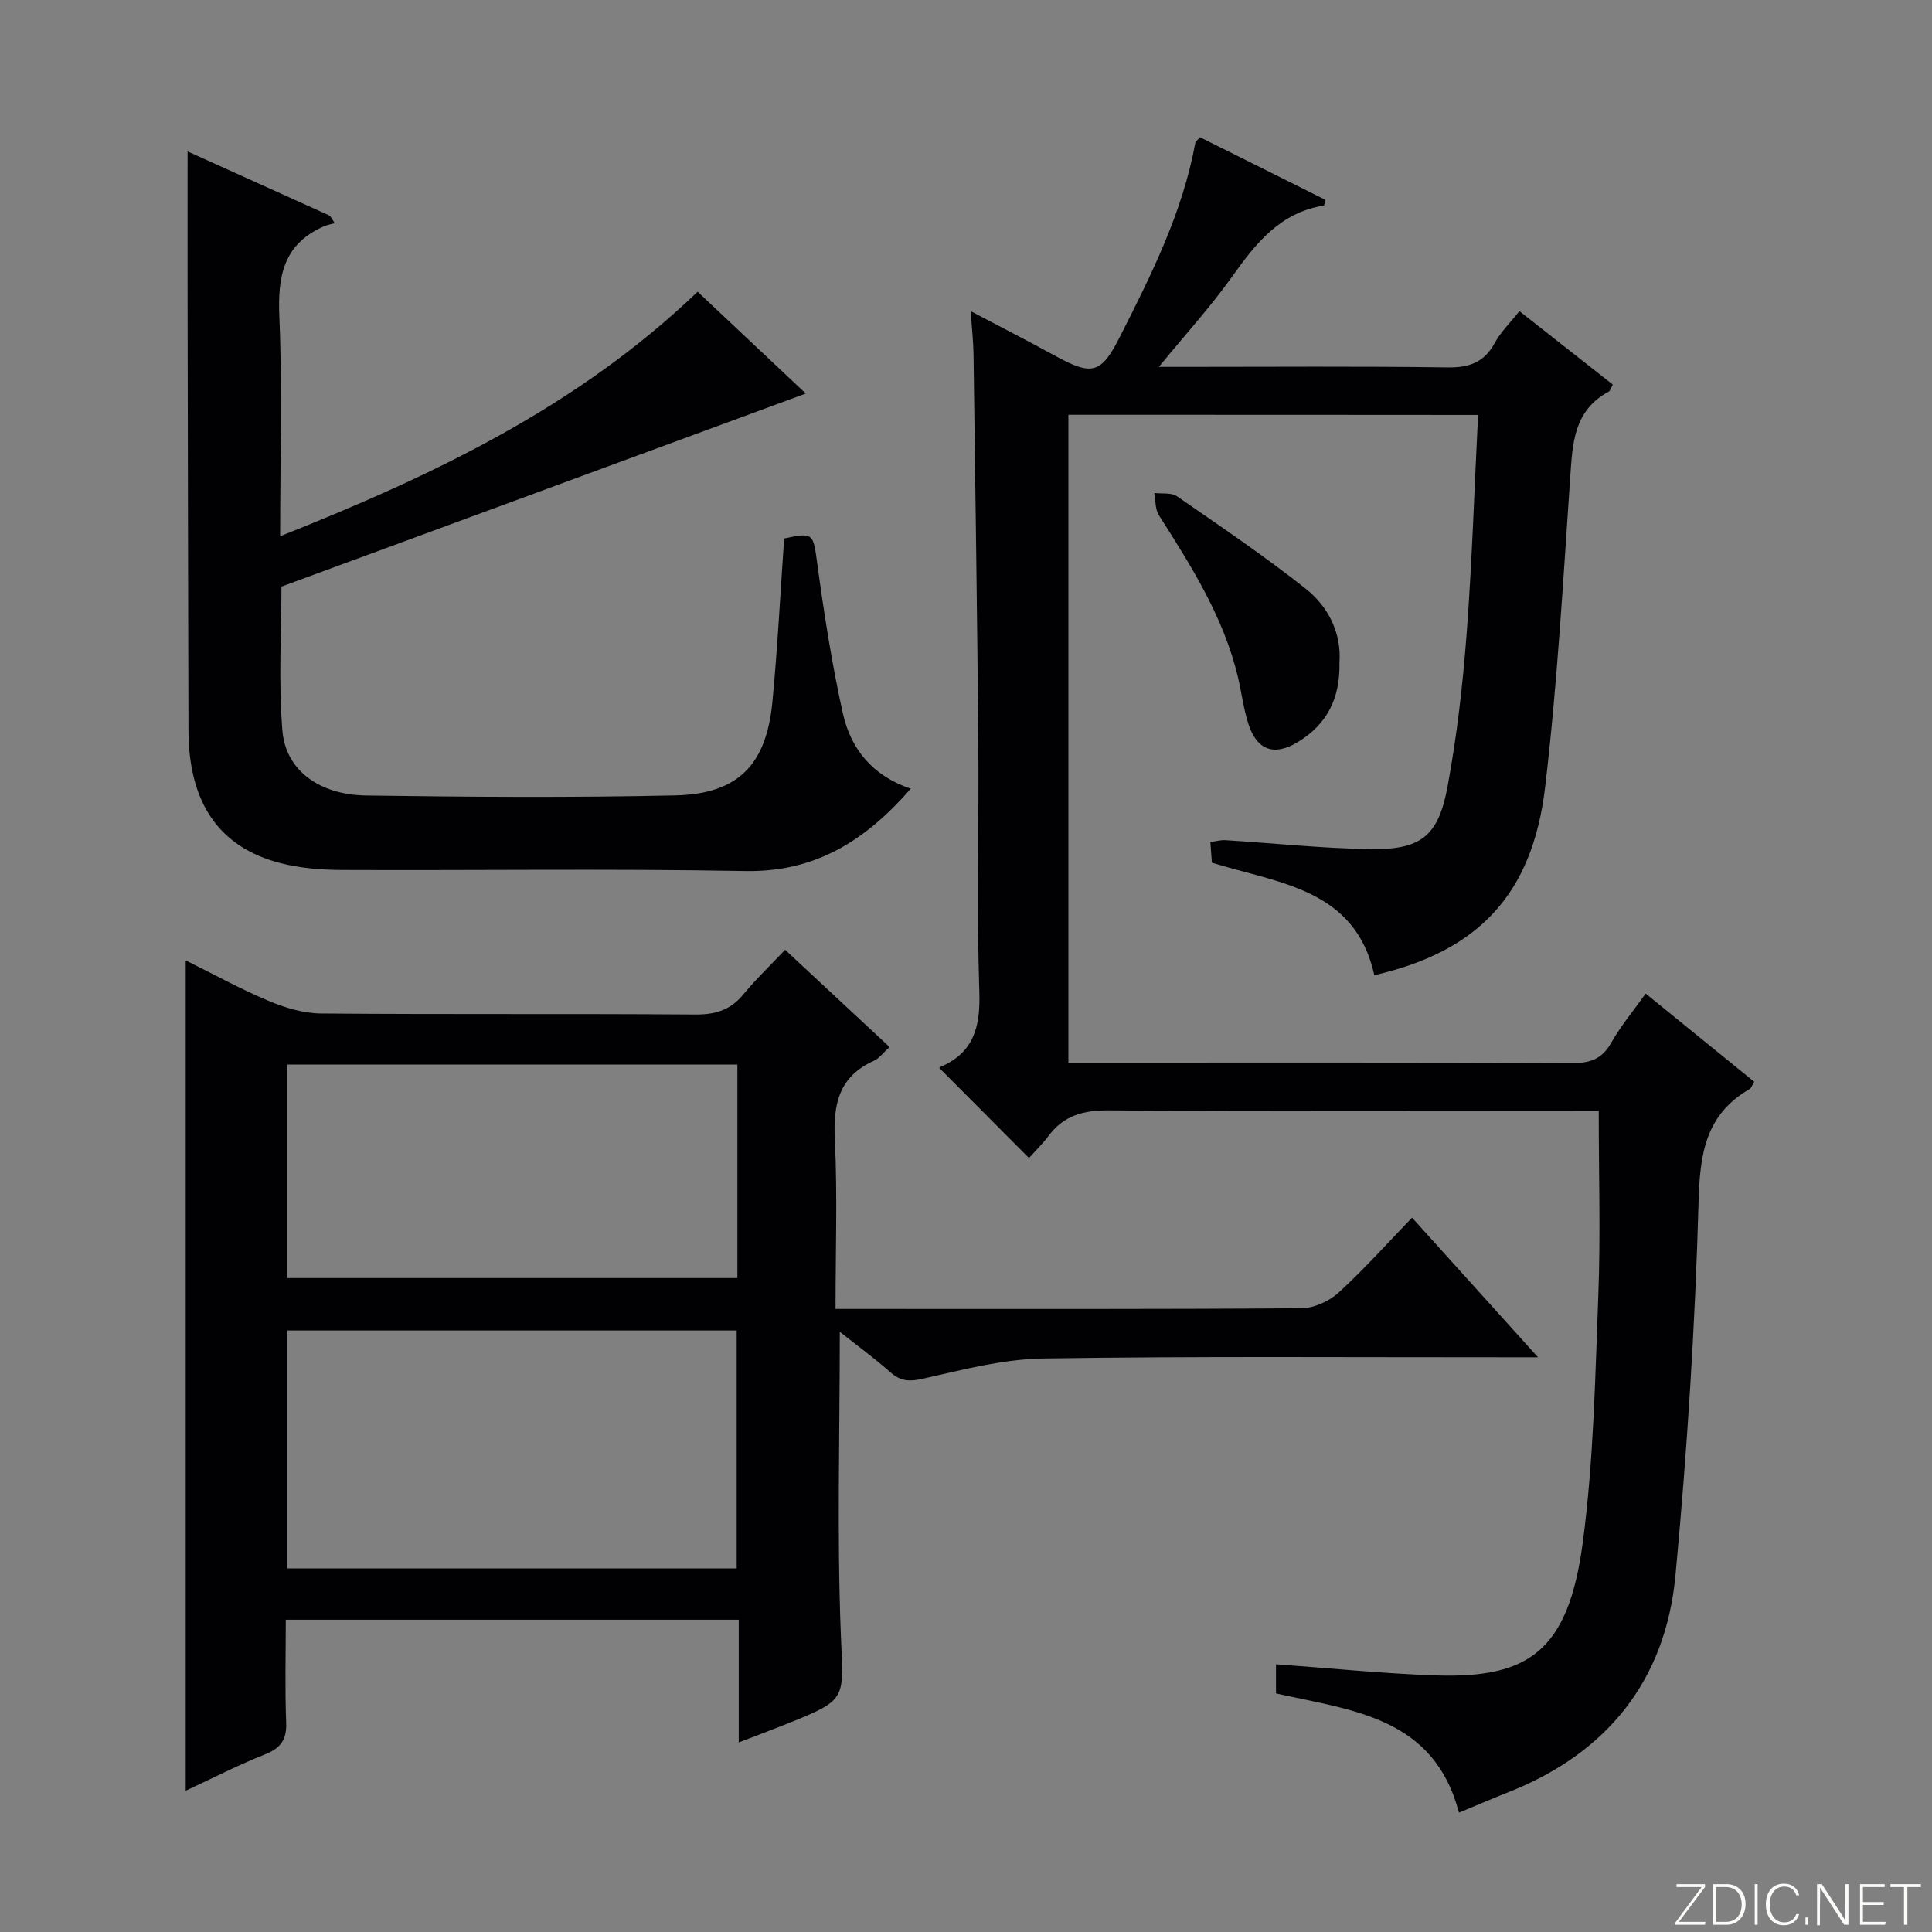 <svg enable-background="new 0 0 400 400" viewBox="0 0 400 400" xmlns="http://www.w3.org/2000/svg"><rect x="0" y="0" width="400" height="400" fill="#808080" stroke="none"/><g fill="#fbfcfa"><path d="m346.9 398 5.4-7.3h-5.2v-.6h5.9v.6l-5.4 7.2h5.5l-.1.6h-6.2v-.5z"/><path d="m354.7 390.1h2.8c2.3 0 3.9 1.6 3.9 4.1s-1.6 4.3-3.9 4.3h-2.8zm.6 7.8h2c2.2 0 3.3-1.6 3.3-3.6 0-1.8-1-3.6-3.3-3.6h-2z"/><path d="m363.9 390.1v8.4h-.6v-8.4z"/><path d="m372.5 396.3c-.4 1.3-1.4 2.3-3.2 2.3-2.4 0-3.7-1.9-3.7-4.3 0-2.3 1.2-4.3 3.7-4.3 1.8 0 2.9 1 3.2 2.4h-.6c-.4-1.1-1.1-1.8-2.5-1.8-2.1 0-3 1.9-3 3.7s.9 3.7 3 3.7c1.4 0 2.1-.7 2.5-1.7z"/><path d="m373.8 398.5v-1.5h.6v1.5z"/><path d="m376.2 398.5v-8.4h1c1.3 2 4.4 6.7 4.9 7.6-.1-1.2-.1-2.4-.1-3.8v-3.8h.7v8.4h-.9c-1.2-1.9-4.4-6.8-5-7.7.1 1.1 0 2.3 0 3.9v3.9h-.6z"/><path d="m390 394.4h-4.3v3.5h4.7l-.1.6h-5.2v-8.4h5.1v.6h-4.5v3.1h4.3v.7z"/><path d="m394.2 390.7h-2.8v-.6h6.3v.6h-2.8v7.8h-.7z"/></g><path d="m221.2 85.88v134.12h5.38c32.99 0 65.99-.06 98.98.09 3.75.02 6.17-.88 8.06-4.25 1.94-3.45 4.54-6.54 7.1-10.13 7.54 6.12 14.99 12.17 22.48 18.26-.47.75-.62 1.31-.97 1.51-9 5.21-10.27 13.16-10.55 23.04-.71 25.9-2.37 51.82-4.79 77.62-2.04 21.74-14.1 36.8-34.55 44.9-3.36 1.33-6.68 2.76-10.28 4.25-5.2-19.84-22.02-21.12-37.88-24.69 0-1.96 0-4.17 0-6.03 11.19.8 22.1 1.93 33.04 2.3 19.19.64 27.46-4.94 30.46-27.4 2.26-16.93 2.58-34.14 3.23-51.24.48-12.45.09-24.94.09-38.22-.91 0-2.65 0-4.4 0-32.33 0-64.66.12-96.98-.12-5.26-.04-9.35 1.02-12.52 5.27-1.28 1.71-2.83 3.22-4.06 4.59-6.43-6.45-12.41-12.46-18.52-18.59-.13.24-.05-.17.15-.25 6.99-2.99 8.33-8.35 8.09-15.59-.56-17.15-.06-34.32-.21-51.48-.23-26.81-.63-53.62-.99-80.42-.04-2.74-.35-5.47-.58-8.99 6.27 3.31 11.86 6.15 17.35 9.17 7.79 4.28 9.63 3.82 13.5-3.81 6.54-12.89 13.02-25.81 15.65-40.23.05-.28.4-.5.97-1.15 8.6 4.29 17.31 8.64 25.98 12.97-.17.62-.22 1.16-.35 1.18-9 1.43-14.03 7.75-18.93 14.64-4.42 6.22-9.6 11.89-15.22 18.76h5.3c18.16 0 36.33-.15 54.49.11 4.49.06 7.55-1.04 9.74-5.05 1.25-2.29 3.21-4.19 5.12-6.6 6.56 5.16 12.91 10.15 19.33 15.2-.38.68-.5 1.29-.85 1.47-7.27 3.9-7.48 10.74-7.97 17.82-1.47 21.38-2.67 42.81-5.19 64.08-2.65 22.35-13.99 34.02-35.36 38.91-3.98-17.92-19.68-18.97-33.63-23.29-.09-1.19-.19-2.62-.32-4.29 1.22-.15 2.18-.43 3.12-.37 9.95.62 19.89 1.68 29.84 1.85 10.63.18 14.24-2.59 16.16-13.01 1.93-10.42 3.14-21.02 3.94-31.59 1.13-14.91 1.59-29.87 2.37-45.29-28.36-.03-56.38-.03-84.82-.03z" fill="#010103"/><path d="m173.87 275.73c0 21.2-.6 42 .22 62.74.53 13.39 1.47 13.36-10.99 18.36-3.19 1.28-6.4 2.48-10.15 3.92 0-8.82 0-16.94 0-25.4-31.25 0-62.15 0-93.78 0 0 7.04-.2 14.15.08 21.24.14 3.58-1.11 5.34-4.41 6.65-5.51 2.18-10.8 4.91-16.39 7.51 0-57.44 0-114.3 0-171.91 5.72 2.83 11.31 5.92 17.17 8.38 3.4 1.43 7.23 2.58 10.87 2.61 25.82.22 51.65.02 77.47.21 4.19.03 7.31-.94 9.97-4.19 2.53-3.08 5.44-5.85 8.62-9.21 7.37 6.86 14.35 13.36 21.62 20.13-1.31 1.18-2.13 2.36-3.25 2.86-7.19 3.22-8.43 8.9-8.08 16.19.56 11.46.15 22.96.15 35.18h4.98c30.49 0 60.98.08 91.47-.14 2.6-.02 5.73-1.44 7.68-3.22 5.25-4.79 10.01-10.13 15.23-15.54 8.78 9.73 17.02 18.86 26.08 28.91-2.57 0-4.27 0-5.96 0-32.16.02-64.31-.24-96.46.25-8.33.13-16.69 2.33-24.9 4.18-2.79.63-4.6.56-6.72-1.29-3.35-2.95-6.96-5.6-10.52-8.42zm-21.35 48.99c0-16.71 0-33.06 0-49.26-31.27 0-62.13 0-93.01 0v49.26zm-93.06-60.11h93.21c0-14.97 0-29.54 0-44.21-31.24 0-62.21 0-93.21 0z" fill="#010103"/><path d="m144.44 60.4c7.67 7.22 15.27 14.38 22.39 21.08-35.96 13.24-71.93 26.48-108.56 39.97 0 9.3-.64 19.63.2 29.84.67 8.15 7.59 13.27 17.34 13.41 21.32.31 42.66.45 63.97-.02 13.05-.29 18.89-6.32 20.14-19.39 1.07-11.23 1.64-22.5 2.43-33.8 6.06-1.33 6.01-.99 6.82 4.93 1.43 10.51 3.05 21.03 5.36 31.37 1.63 7.28 6.15 12.87 14.04 15.5-9.33 10.69-19.69 17.31-34.25 17.05-27.81-.51-55.64-.1-83.47-.22-4.29-.02-8.7-.36-12.83-1.43-12.72-3.29-18.96-12.53-19-27.48-.08-29.49-.13-58.98-.18-88.47-.02-10.3 0-20.61 0-31.39 9.53 4.31 19.5 8.81 29.47 13.32.33.51.66 1.01.99 1.52-.81.24-1.66.41-2.42.75-8.27 3.71-9.41 10.37-9.04 18.71.63 14.77.16 29.6.16 45.37 31.59-12.55 61.42-26.67 86.44-50.62z" fill="#010103"/><path d="m277.32 137.2c.17 7.44-2.63 12.77-8.54 16.39-4.94 3.03-8.57 1.8-10.34-3.8-1-3.15-1.39-6.48-2.16-9.7-2.96-12.36-9.64-22.89-16.35-33.43-.79-1.24-.66-3.05-.96-4.6 1.59.2 3.54-.12 4.72.69 9 6.22 18.09 12.37 26.66 19.15 4.81 3.81 7.41 9.35 6.97 15.3z" fill="#010103"/></svg>